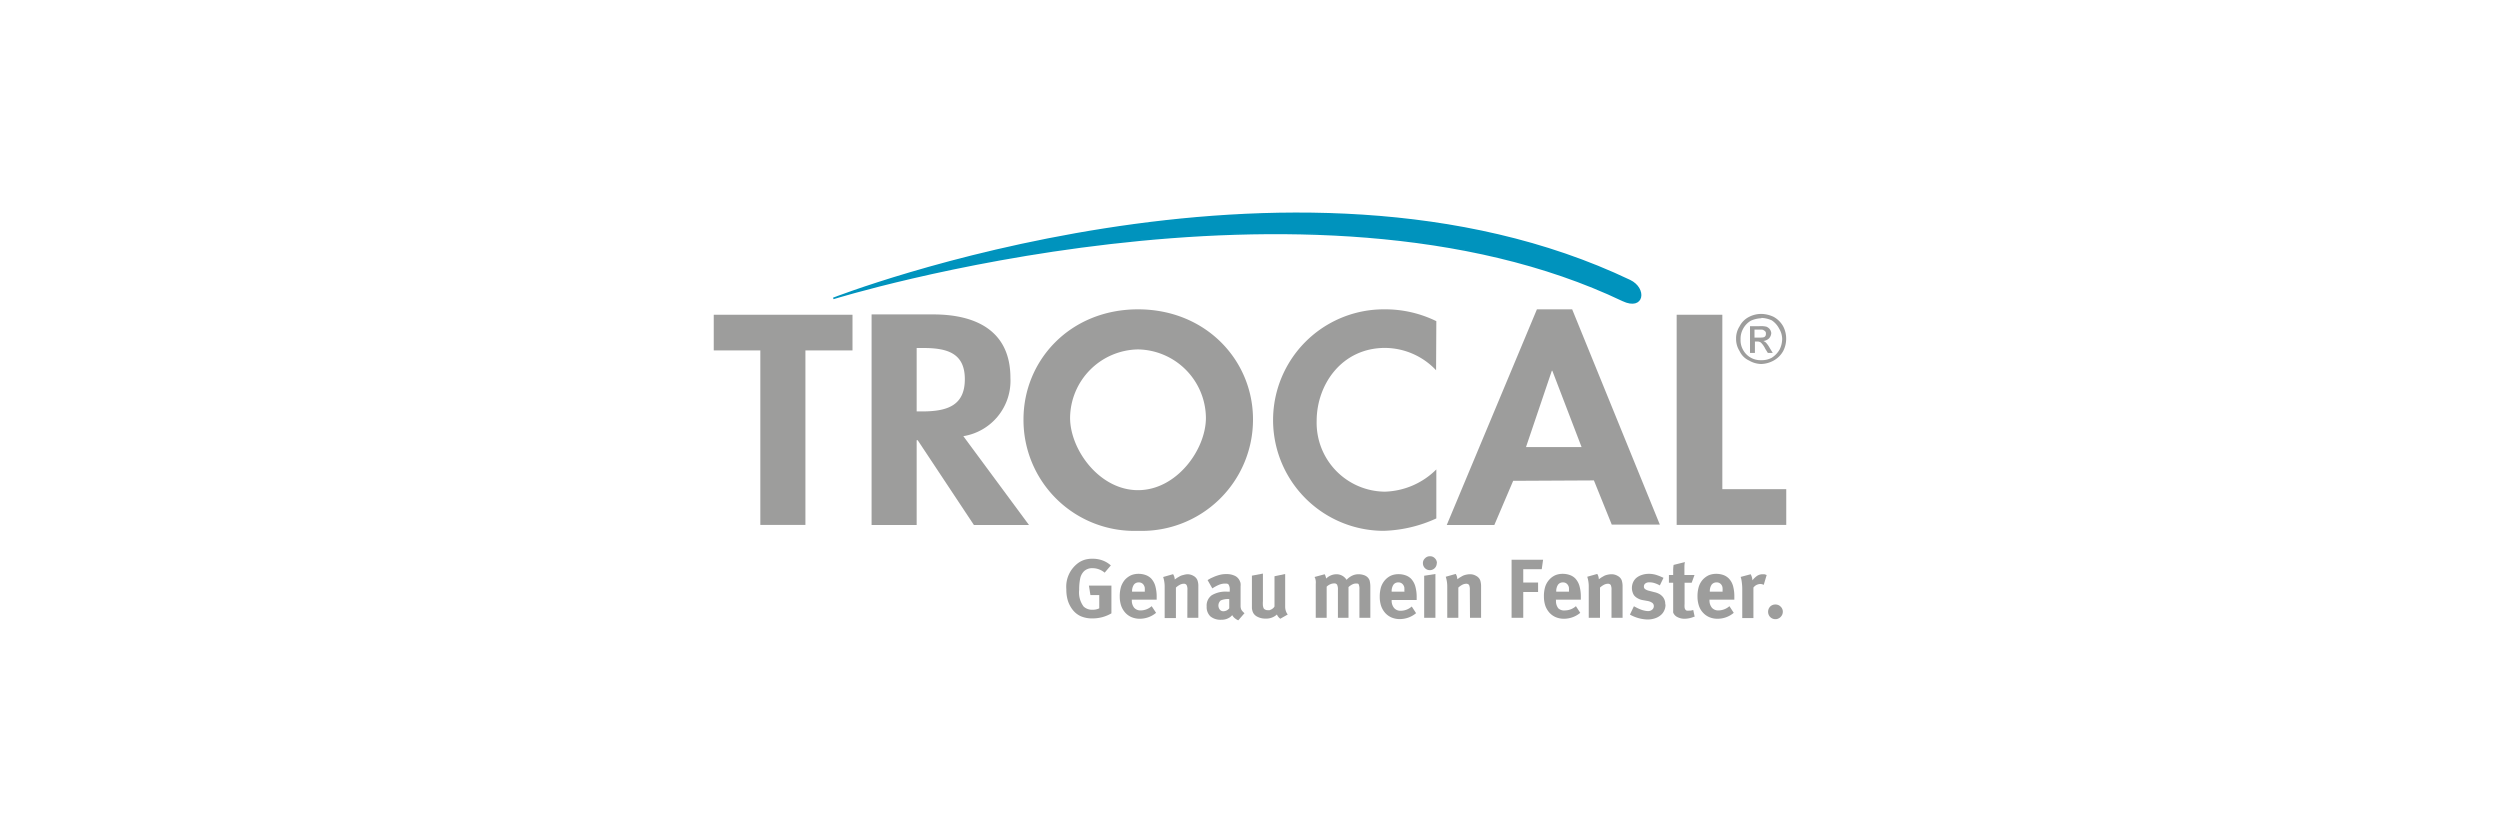 <svg id="Ebene_1" data-name="Ebene 1" xmlns="http://www.w3.org/2000/svg" viewBox="0 0 300 100"><defs><style>.cls-1,.cls-4{fill:#9d9d9c;}.cls-1,.cls-2{fill-rule:evenodd;}.cls-2{fill:#0093bd;}.cls-3{fill:none;stroke:#0093bd;stroke-miterlimit:2.61;stroke-width:0.19px;}</style></defs><polygon class="cls-1" points="96.65 42.05 102.3 42.05 102.3 37.77 85.65 37.77 85.65 42.05 91.24 42.05 91.24 62.99 96.65 62.99 96.65 42.05"/><path class="cls-1" d="M110,41.76h.78c2.85,0,5,.59,5,3.74s-2.08,3.87-5.11,3.87H110Zm5.6,10.58a6.73,6.73,0,0,0,5.65-7c0-5.41-3.81-7.61-9.28-7.61h-7.38V63H110V52.82h.12L116.87,63h6.61Z"/><path class="cls-1" d="M136.56,41.93a8.29,8.29,0,0,1,8.15,8.21c0,3.81-3.51,8.68-8.15,8.68s-8.15-4.87-8.15-8.68a8.29,8.29,0,0,1,8.15-8.21m0,21.77a13.35,13.35,0,0,0,13.8-13.38c0-7.08-5.65-13.2-13.8-13.2s-13.74,6.12-13.74,13.2A13.3,13.3,0,0,0,136.56,63.7"/><path class="cls-1" d="M172.36,38.54a13.93,13.93,0,0,0-6.24-1.42A13.29,13.29,0,1,0,166,63.7a16.21,16.21,0,0,0,6.36-1.49V56.33A9.11,9.11,0,0,1,166.18,59,8.26,8.26,0,0,1,158,50.5c0-4.34,3-8.75,8.21-8.75a8.49,8.49,0,0,1,6.12,2.68Z"/><path class="cls-1" d="M189.79,53.65h-6.67l3.1-9.16h.06Zm1.48,4,2.14,5.3h5.77L188.66,37.12h-4.23L173.61,63h5.71l2.26-5.3Z"/><polygon class="cls-1" points="206.68 37.77 201.2 37.77 201.2 62.99 214.35 62.99 214.35 58.7 206.68 58.7 206.68 37.77"/><path class="cls-2" d="M100,35.81s55-21.47,95.57-2.14c2,.95,1.67,3.56-.83,2.38-37.64-18-94.74-.24-94.74-.24"/><path class="cls-3" d="M100,35.81s55-21.47,95.57-2.14c2,.95,1.67,3.56-.83,2.38C157.08,18.09,100,35.81,100,35.81Z"/><path class="cls-1" d="M210.54,40.51h.6c.29,0,.53,0,.65-.12s.12-.24.12-.36a.36.36,0,0,0-.06-.24.83.83,0,0,0-.24-.18c-.06-.06-.24-.06-.53-.06h-.54ZM210,42.35V39.14h1.13a2.91,2.91,0,0,1,.83.06,1,1,0,0,1,.41.3.9.9,0,0,1,.18.47,1,1,0,0,1-.29.66,1.19,1.19,0,0,1-.66.29,1.31,1.31,0,0,1,.3.18,3.36,3.36,0,0,1,.47.66l.36.59h-.59l-.3-.48a2.66,2.66,0,0,0-.54-.77.8.8,0,0,0-.41-.12h-.3v1.37Zm1.36-4.16a3.39,3.39,0,0,0-1.25.29,2.5,2.5,0,0,0-.95,1,2.45,2.45,0,0,0-.29,1.24,2.33,2.33,0,0,0,.29,1.25,2.37,2.37,0,0,0,2.2,1.25,2.47,2.47,0,0,0,1.25-.29,2.82,2.82,0,0,0,.95-1,2.91,2.91,0,0,0,.3-1.25,2.45,2.45,0,0,0-.36-1.24,2.66,2.66,0,0,0-.89-1,3.3,3.3,0,0,0-1.25-.29m0-.48a3.57,3.57,0,0,1,1.49.36,2.92,2.92,0,0,1,1.13,1.13,3.17,3.17,0,0,1,.36,1.48,3.21,3.21,0,0,1-.36,1.49,2.92,2.92,0,0,1-1.13,1.13,3.28,3.28,0,0,1-1.49.42,3,3,0,0,1-1.48-.42,2.3,2.3,0,0,1-1.13-1.13,2.68,2.68,0,0,1-.42-1.49,2.64,2.64,0,0,1,.42-1.48,2.57,2.57,0,0,1,1.13-1.13,3.17,3.17,0,0,1,1.48-.36"/><path class="cls-4" d="M133.37,73.6V70.27h-2.7l.18,1.14h1.06V73a1.77,1.77,0,0,1-.79.17,1.48,1.48,0,0,1-1.09-.39,2.83,2.83,0,0,1-.53-2,6.63,6.63,0,0,1,.12-1.35,1.71,1.71,0,0,1,.48-.9,1.43,1.43,0,0,1,1-.35,2.28,2.28,0,0,1,1.46.54l.74-.87a3.06,3.06,0,0,0-1-.6,3.34,3.34,0,0,0-1.19-.2,3.15,3.15,0,0,0-.91.11,2.73,2.73,0,0,0-.79.38,3.53,3.53,0,0,0-1.45,3.17,4.62,4.62,0,0,0,.18,1.36,3.48,3.48,0,0,0,.56,1.08,2.59,2.59,0,0,0,1,.8,3.42,3.42,0,0,0,1.37.26,4.7,4.7,0,0,0,1.2-.15,4.52,4.52,0,0,0,1.12-.47"/><path class="cls-4" d="M137.4,71V71h-1.55v0a1.39,1.39,0,0,1,.21-.83.69.69,0,0,1,.59-.28.66.66,0,0,1,.59.3,1,1,0,0,1,.13.31,2.69,2.69,0,0,1,0,.46m-1.57,1h3v-.31a4.67,4.67,0,0,0-.17-1.35,2.21,2.21,0,0,0-.51-.9,1.84,1.84,0,0,0-.65-.4,2.55,2.55,0,0,0-.84-.14,2.29,2.29,0,0,0-.9.17,2.35,2.35,0,0,0-.72.52,2.51,2.51,0,0,0-.49.87,4,4,0,0,0-.15,1.17,3.48,3.48,0,0,0,.17,1.1,2.53,2.53,0,0,0,.49.83,2.19,2.19,0,0,0,.76.54,2.53,2.53,0,0,0,1,.19,3.06,3.06,0,0,0,1.94-.71l-.53-.8a2,2,0,0,1-1.3.51,1,1,0,0,1-.8-.32,1.38,1.38,0,0,1-.28-.93Z"/><path class="cls-4" d="M142.48,74.14h1.32V70.39a2.09,2.09,0,0,0-.1-.74,1,1,0,0,0-.46-.53,1.41,1.41,0,0,0-.77-.21A2.1,2.1,0,0,0,142,69a1.54,1.54,0,0,0-.44.16l-.31.18-.28.2a1.26,1.26,0,0,0-.2-.64l-1.19.34a3.8,3.8,0,0,1,.18,1.21v3.72h1.35V70.51a2.21,2.21,0,0,1,.48-.34,1,1,0,0,1,.45-.12.38.38,0,0,1,.35.15,1.17,1.17,0,0,1,.1.6Z"/><path class="cls-4" d="M147.45,71.89h.06l0,1.11a.92.92,0,0,1-.7.35.53.53,0,0,1-.43-.19.81.81,0,0,1,.11-1.11,2.2,2.2,0,0,1,1-.16m1.14,2.51.71-.82a1.57,1.57,0,0,1-.26-.25.87.87,0,0,1-.15-.24,1.36,1.36,0,0,1-.06-.29c0-.1,0-.23,0-.37l0-1.72v-.35a1.62,1.62,0,0,0,0-.34.73.73,0,0,0-.07-.24,1.22,1.22,0,0,0-.57-.66,2.28,2.28,0,0,0-1.08-.23,3.11,3.11,0,0,0-.69.07,5.36,5.36,0,0,0-.72.23l-.45.2-.38.22.57,1a4.49,4.49,0,0,1,.79-.43,1.88,1.88,0,0,1,.7-.15c.24,0,.41,0,.48.16a1.08,1.08,0,0,1,.12.6V71h-.3a3.24,3.24,0,0,0-1.86.43,1.51,1.51,0,0,0-.61,1.34,1.55,1.55,0,0,0,.44,1.19,1.91,1.91,0,0,0,1.32.41,1.71,1.71,0,0,0,1-.28.79.79,0,0,0,.15-.12l.16-.15a1.25,1.25,0,0,0,.3.36,1.83,1.83,0,0,0,.42.26"/><path class="cls-4" d="M153.58,74.28l.95-.54a1.36,1.36,0,0,1-.23-.43,1.69,1.69,0,0,1-.08-.5V68.88l-1.28.27v3.62a.68.68,0,0,1-.13.18,1.16,1.16,0,0,1-.21.16l-.24.11a1.27,1.27,0,0,1-.26,0,.55.55,0,0,1-.28-.07.4.4,0,0,1-.19-.17,1.6,1.6,0,0,1-.08-.3,3.82,3.82,0,0,1,0-.55v-3.3l-1.32.25v3.29c0,.27,0,.47,0,.63a2.15,2.15,0,0,0,.09.4,1.1,1.1,0,0,0,.55.6,2,2,0,0,0,1,.23,1.86,1.86,0,0,0,1.36-.49,1.16,1.16,0,0,0,.4.5"/><path class="cls-4" d="M163.13,74.14h1.31V70.49a3.32,3.32,0,0,0-.08-.81,1,1,0,0,0-.3-.45,1.15,1.15,0,0,0-.44-.23,1.85,1.85,0,0,0-.58-.09,1.73,1.73,0,0,0-.76.16,2.19,2.19,0,0,0-.69.51l-.1-.14-.1-.11a1.41,1.41,0,0,0-1-.42,1.75,1.75,0,0,0-1.25.52,2,2,0,0,0-.08-.3.84.84,0,0,0-.1-.22l-1.22.33a.68.68,0,0,1,.1.21,1.72,1.72,0,0,1,.05.26,1.94,1.94,0,0,1,0,.36c0,.14,0,.3,0,.49v3.58h1.31V70.4a1.4,1.4,0,0,1,.46-.3,1.18,1.18,0,0,1,.42-.09.39.39,0,0,1,.37.15,1.33,1.33,0,0,1,.1.64v3.34h1.27V70.45a1.91,1.91,0,0,1,.46-.32,1,1,0,0,1,.43-.11c.18,0,.3,0,.35.14a1.49,1.49,0,0,1,.07.59Z"/><path class="cls-4" d="M168.57,71V71H167v0a1.39,1.39,0,0,1,.21-.83.69.69,0,0,1,.59-.28.66.66,0,0,1,.59.3.79.79,0,0,1,.13.31,2.69,2.69,0,0,1,0,.46M167,72h3v-.31a4.67,4.67,0,0,0-.17-1.35,2.21,2.21,0,0,0-.51-.9,1.75,1.75,0,0,0-.65-.4,2.55,2.55,0,0,0-.84-.14,2.29,2.29,0,0,0-.9.17,2.2,2.2,0,0,0-.71.52,2.38,2.38,0,0,0-.5.87,4,4,0,0,0-.15,1.17,3.48,3.48,0,0,0,.17,1.1,2.53,2.53,0,0,0,.49.83,2.19,2.19,0,0,0,.76.54,2.53,2.53,0,0,0,1,.19,3.06,3.06,0,0,0,1.94-.71l-.52-.8a2,2,0,0,1-1.31.51,1,1,0,0,1-.8-.32A1.38,1.38,0,0,1,167,72Z"/><path class="cls-4" d="M172.43,67.59a.79.79,0,0,0-.24-.59.76.76,0,0,0-.58-.25A.78.78,0,0,0,171,67a.76.76,0,0,0-.25.59.83.83,0,1,0,1.66,0m-1.51,6.55h1.35V68.88l-1.35.21Z"/><path class="cls-4" d="M176.4,74.14h1.33V70.39a2.35,2.35,0,0,0-.1-.74,1,1,0,0,0-.47-.53,1.41,1.41,0,0,0-.77-.21,2.1,2.1,0,0,0-.48.06,1.54,1.54,0,0,0-.44.16l-.31.18-.28.2a1.34,1.34,0,0,0-.19-.64l-1.2.34a3.8,3.8,0,0,1,.18,1.21v3.72H175V70.51a2.21,2.21,0,0,1,.48-.34,1.08,1.08,0,0,1,.45-.12.41.41,0,0,1,.36.15,1.32,1.32,0,0,1,.09.6Z"/><polygon class="cls-4" points="185.01 68.3 185.17 67.17 181.39 67.17 181.39 74.14 182.79 74.14 182.79 71.04 184.57 71.04 184.57 69.9 182.79 69.9 182.79 68.3 185.01 68.3"/><path class="cls-4" d="M188.3,71V71h-1.55v0a1.39,1.39,0,0,1,.21-.83.69.69,0,0,1,.59-.28.66.66,0,0,1,.59.3.79.79,0,0,1,.13.31,2.69,2.69,0,0,1,0,.46m-1.57,1h3v-.31a4.67,4.67,0,0,0-.17-1.35,2.21,2.21,0,0,0-.51-.9,1.75,1.75,0,0,0-.65-.4,2.55,2.55,0,0,0-.84-.14,2.29,2.29,0,0,0-.9.17,2.2,2.2,0,0,0-.71.52,2.38,2.38,0,0,0-.5.87,4,4,0,0,0-.15,1.17,3.48,3.48,0,0,0,.17,1.1,2.53,2.53,0,0,0,.49.83,2.19,2.19,0,0,0,.76.54,2.53,2.53,0,0,0,1,.19,3.06,3.06,0,0,0,1.94-.71l-.52-.8a2,2,0,0,1-1.31.51A1,1,0,0,1,187,73a1.38,1.38,0,0,1-.28-.93Z"/><path class="cls-4" d="M193.38,74.14h1.33V70.39a2.35,2.35,0,0,0-.1-.74,1,1,0,0,0-.47-.53,1.41,1.41,0,0,0-.77-.21,2.1,2.1,0,0,0-.48.06,1.54,1.54,0,0,0-.44.16l-.31.18-.28.2a1.34,1.34,0,0,0-.19-.64l-1.2.34a3.8,3.8,0,0,1,.18,1.21v3.72H192V70.51a2.21,2.21,0,0,1,.48-.34,1.08,1.08,0,0,1,.45-.12.41.41,0,0,1,.36.15,1.32,1.32,0,0,1,.09.6Z"/><path class="cls-4" d="M199.83,72.51a1.32,1.32,0,0,0-.28-.87,1.7,1.7,0,0,0-.34-.31,2.16,2.16,0,0,0-.68-.27l-.62-.16a1.33,1.33,0,0,1-.5-.21.35.35,0,0,1-.14-.31.43.43,0,0,1,.18-.37.75.75,0,0,1,.47-.13,1.93,1.93,0,0,1,.58.08,3.36,3.36,0,0,1,.68.29l.44-.91a7.39,7.39,0,0,0-.78-.32,3,3,0,0,0-1.05-.16A2.62,2.62,0,0,0,197,69a2,2,0,0,0-.63.34,1.52,1.52,0,0,0-.4.54,1.65,1.65,0,0,0-.14.68,1.49,1.49,0,0,0,.08.5,1.18,1.18,0,0,0,.21.42,1.43,1.43,0,0,0,.41.32,1.73,1.73,0,0,0,.53.2l.61.11a1.44,1.44,0,0,1,.6.23.48.48,0,0,1,.19.41.53.53,0,0,1-.2.41.72.72,0,0,1-.48.17,1.88,1.88,0,0,1-.46-.06,2.44,2.44,0,0,1-.46-.14,4.28,4.28,0,0,1-.43-.19l-.36-.19-.48,1a4.62,4.62,0,0,0,2.08.59,2.82,2.82,0,0,0,.89-.13,2,2,0,0,0,.7-.37,1.5,1.5,0,0,0,.44-.56,1.6,1.6,0,0,0,.16-.73"/><path class="cls-4" d="M203.36,74l-.17-.8-.29.07-.2,0a.81.81,0,0,1-.29,0,.27.27,0,0,1-.17-.13.47.47,0,0,1-.09-.25,2.29,2.29,0,0,1,0-.41V69.93H203l.34-.93h-1.21c0-.26,0-.52,0-.8s0-.52.06-.75l-1.36.34a5.54,5.54,0,0,0-.05.56V69h-.51v.93h.51V73a1.48,1.48,0,0,1,0,.2q0,.09,0,.15a1.31,1.31,0,0,0,0,.15,1,1,0,0,0,.49.54,1.83,1.83,0,0,0,.89.21,3,3,0,0,0,1.1-.23"/><path class="cls-4" d="M206.74,71V71h-1.56v0a1.39,1.39,0,0,1,.21-.83.71.71,0,0,1,.6-.28.66.66,0,0,1,.59.3.77.77,0,0,1,.12.31,1.86,1.86,0,0,1,0,.46m-1.58,1h3v-.31a4.71,4.71,0,0,0-.16-1.35,2.12,2.12,0,0,0-.52-.9,1.79,1.79,0,0,0-.64-.4,2.55,2.55,0,0,0-.84-.14,2.34,2.34,0,0,0-.91.17,2.32,2.32,0,0,0-.71.52,2.36,2.36,0,0,0-.49.87,4,4,0,0,0-.15,1.17,3.48,3.48,0,0,0,.17,1.1,2.23,2.23,0,0,0,.49.83,2.19,2.19,0,0,0,.76.54,2.49,2.49,0,0,0,1,.19,3,3,0,0,0,1.93-.71l-.52-.8a2,2,0,0,1-1.3.51,1,1,0,0,1-.8-.32,1.38,1.38,0,0,1-.29-.93Z"/><path class="cls-4" d="M211.65,70.18,212,69l-.26-.09-.24,0a1.2,1.2,0,0,0-.69.22,2.79,2.79,0,0,0-.52.51,1.69,1.69,0,0,0-.21-.73l-1.2.32a3.05,3.05,0,0,1,.13.6,6,6,0,0,1,.06.91v3.43h1.34V70.51a1.07,1.07,0,0,1,.83-.43.81.81,0,0,1,.39.1"/><path class="cls-4" d="M213.94,73.41a.83.83,0,0,0-.27-.62.85.85,0,0,0-.63-.25.86.86,0,0,0-.62.25.91.91,0,0,0,0,1.25.88.88,0,0,0,.63.26.77.77,0,0,0,.34-.07.92.92,0,0,0,.28-.19,1,1,0,0,0,.2-.29,1,1,0,0,0,.07-.34"/></svg>
